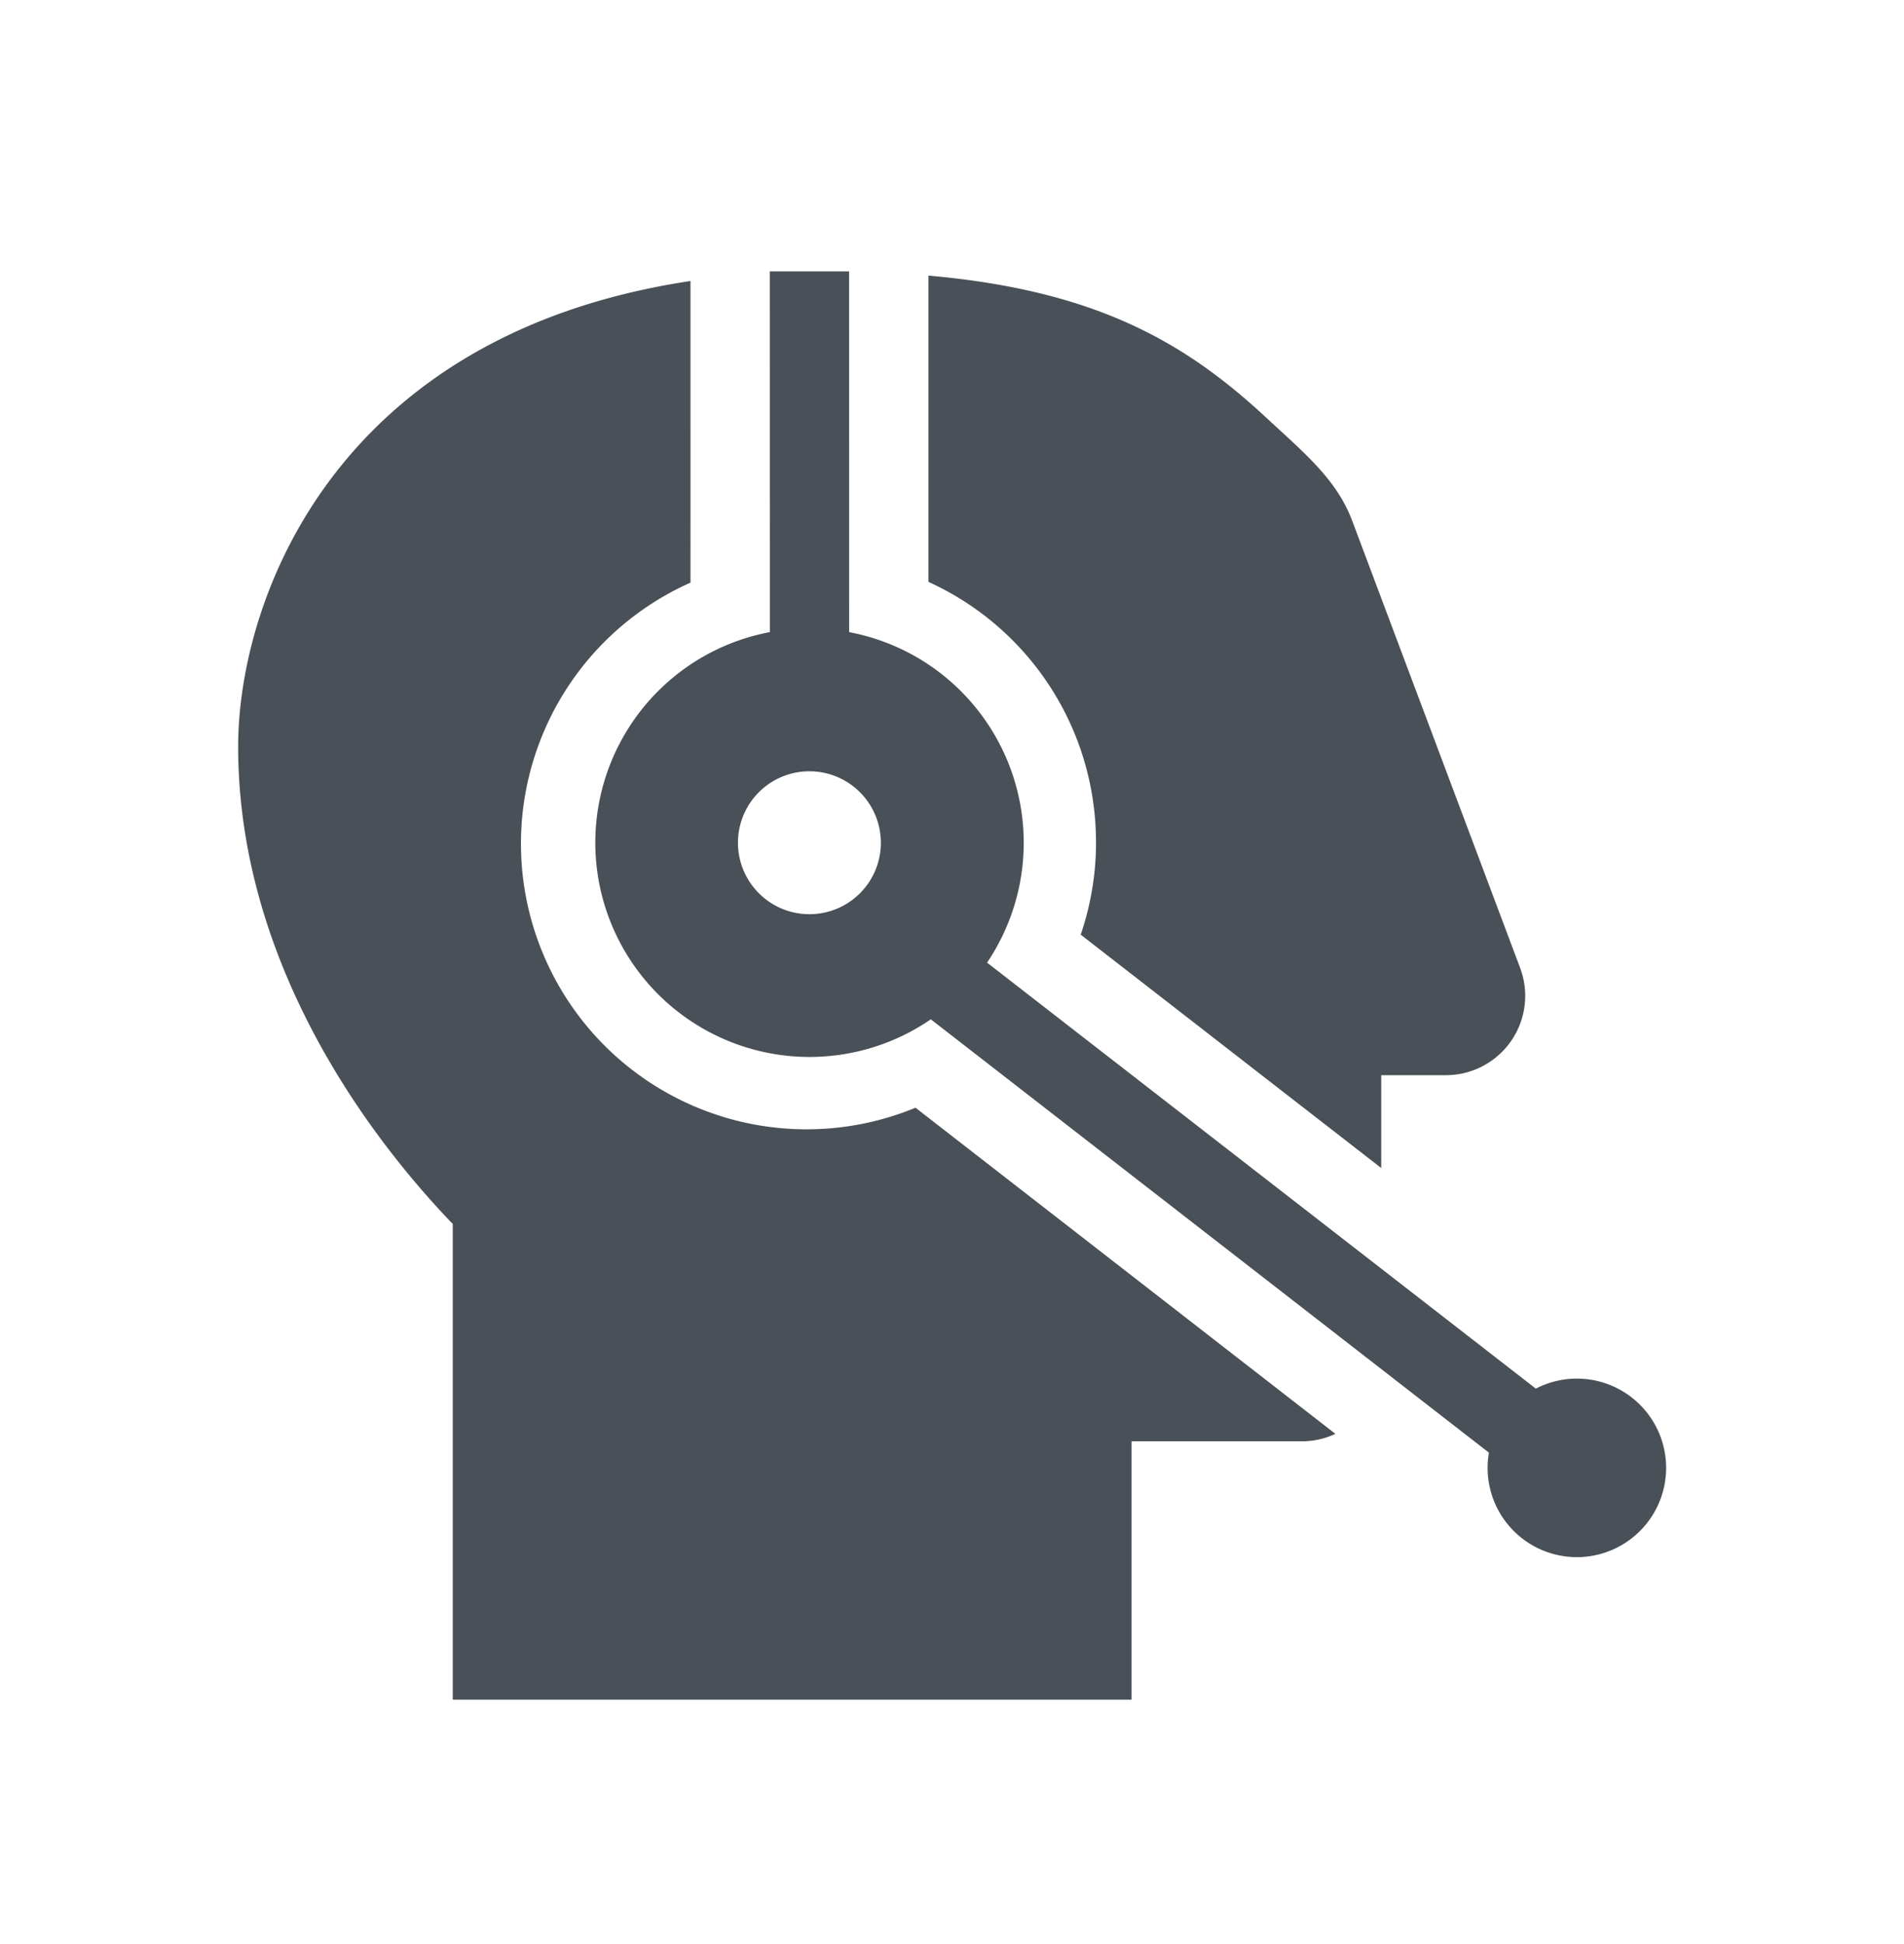 <svg xmlns="http://www.w3.org/2000/svg" width="48" height="49" fill="none"><path fill="#495057" fill-rule="evenodd" d="M21.407 15.933a5.402 5.402 0 0 1 3.477 8.33L38.718 35a2.25 2.25 0 1 1-1.182 1.614l-14.07-10.922a5.401 5.401 0 1 1-4.058-9.76l-.002-9.092h2l.001 9.092Zm.8 5.308a1.8 1.8 0 1 1-3.603 0 1.8 1.8 0 0 1 3.602 0Z" clip-rule="evenodd"/><path fill="#495057" d="M27.63 21.225a7.2 7.2 0 0 0-4.223-6.558v-7.72c4.29.377 6.517 1.728 8.512 3.577.1.094.2.185.296.273.85.78 1.526 1.402 1.875 2.332L38.324 24.4a2 2 0 0 1-1.873 2.7h-1.63v2.34l-7.576-5.882c.256-.751.387-1.54.386-2.333m-10.224-6.54V7.083c-8.99 1.353-11.403 8.06-11.403 11.734 0 5.767 3.683 10.24 5.41 12.033V42.84h17.112v-6.512h4.293c.302 0 .59-.068.846-.188L23.08 27.92a7.2 7.2 0 0 1-5.673-13.234Z"/></svg>